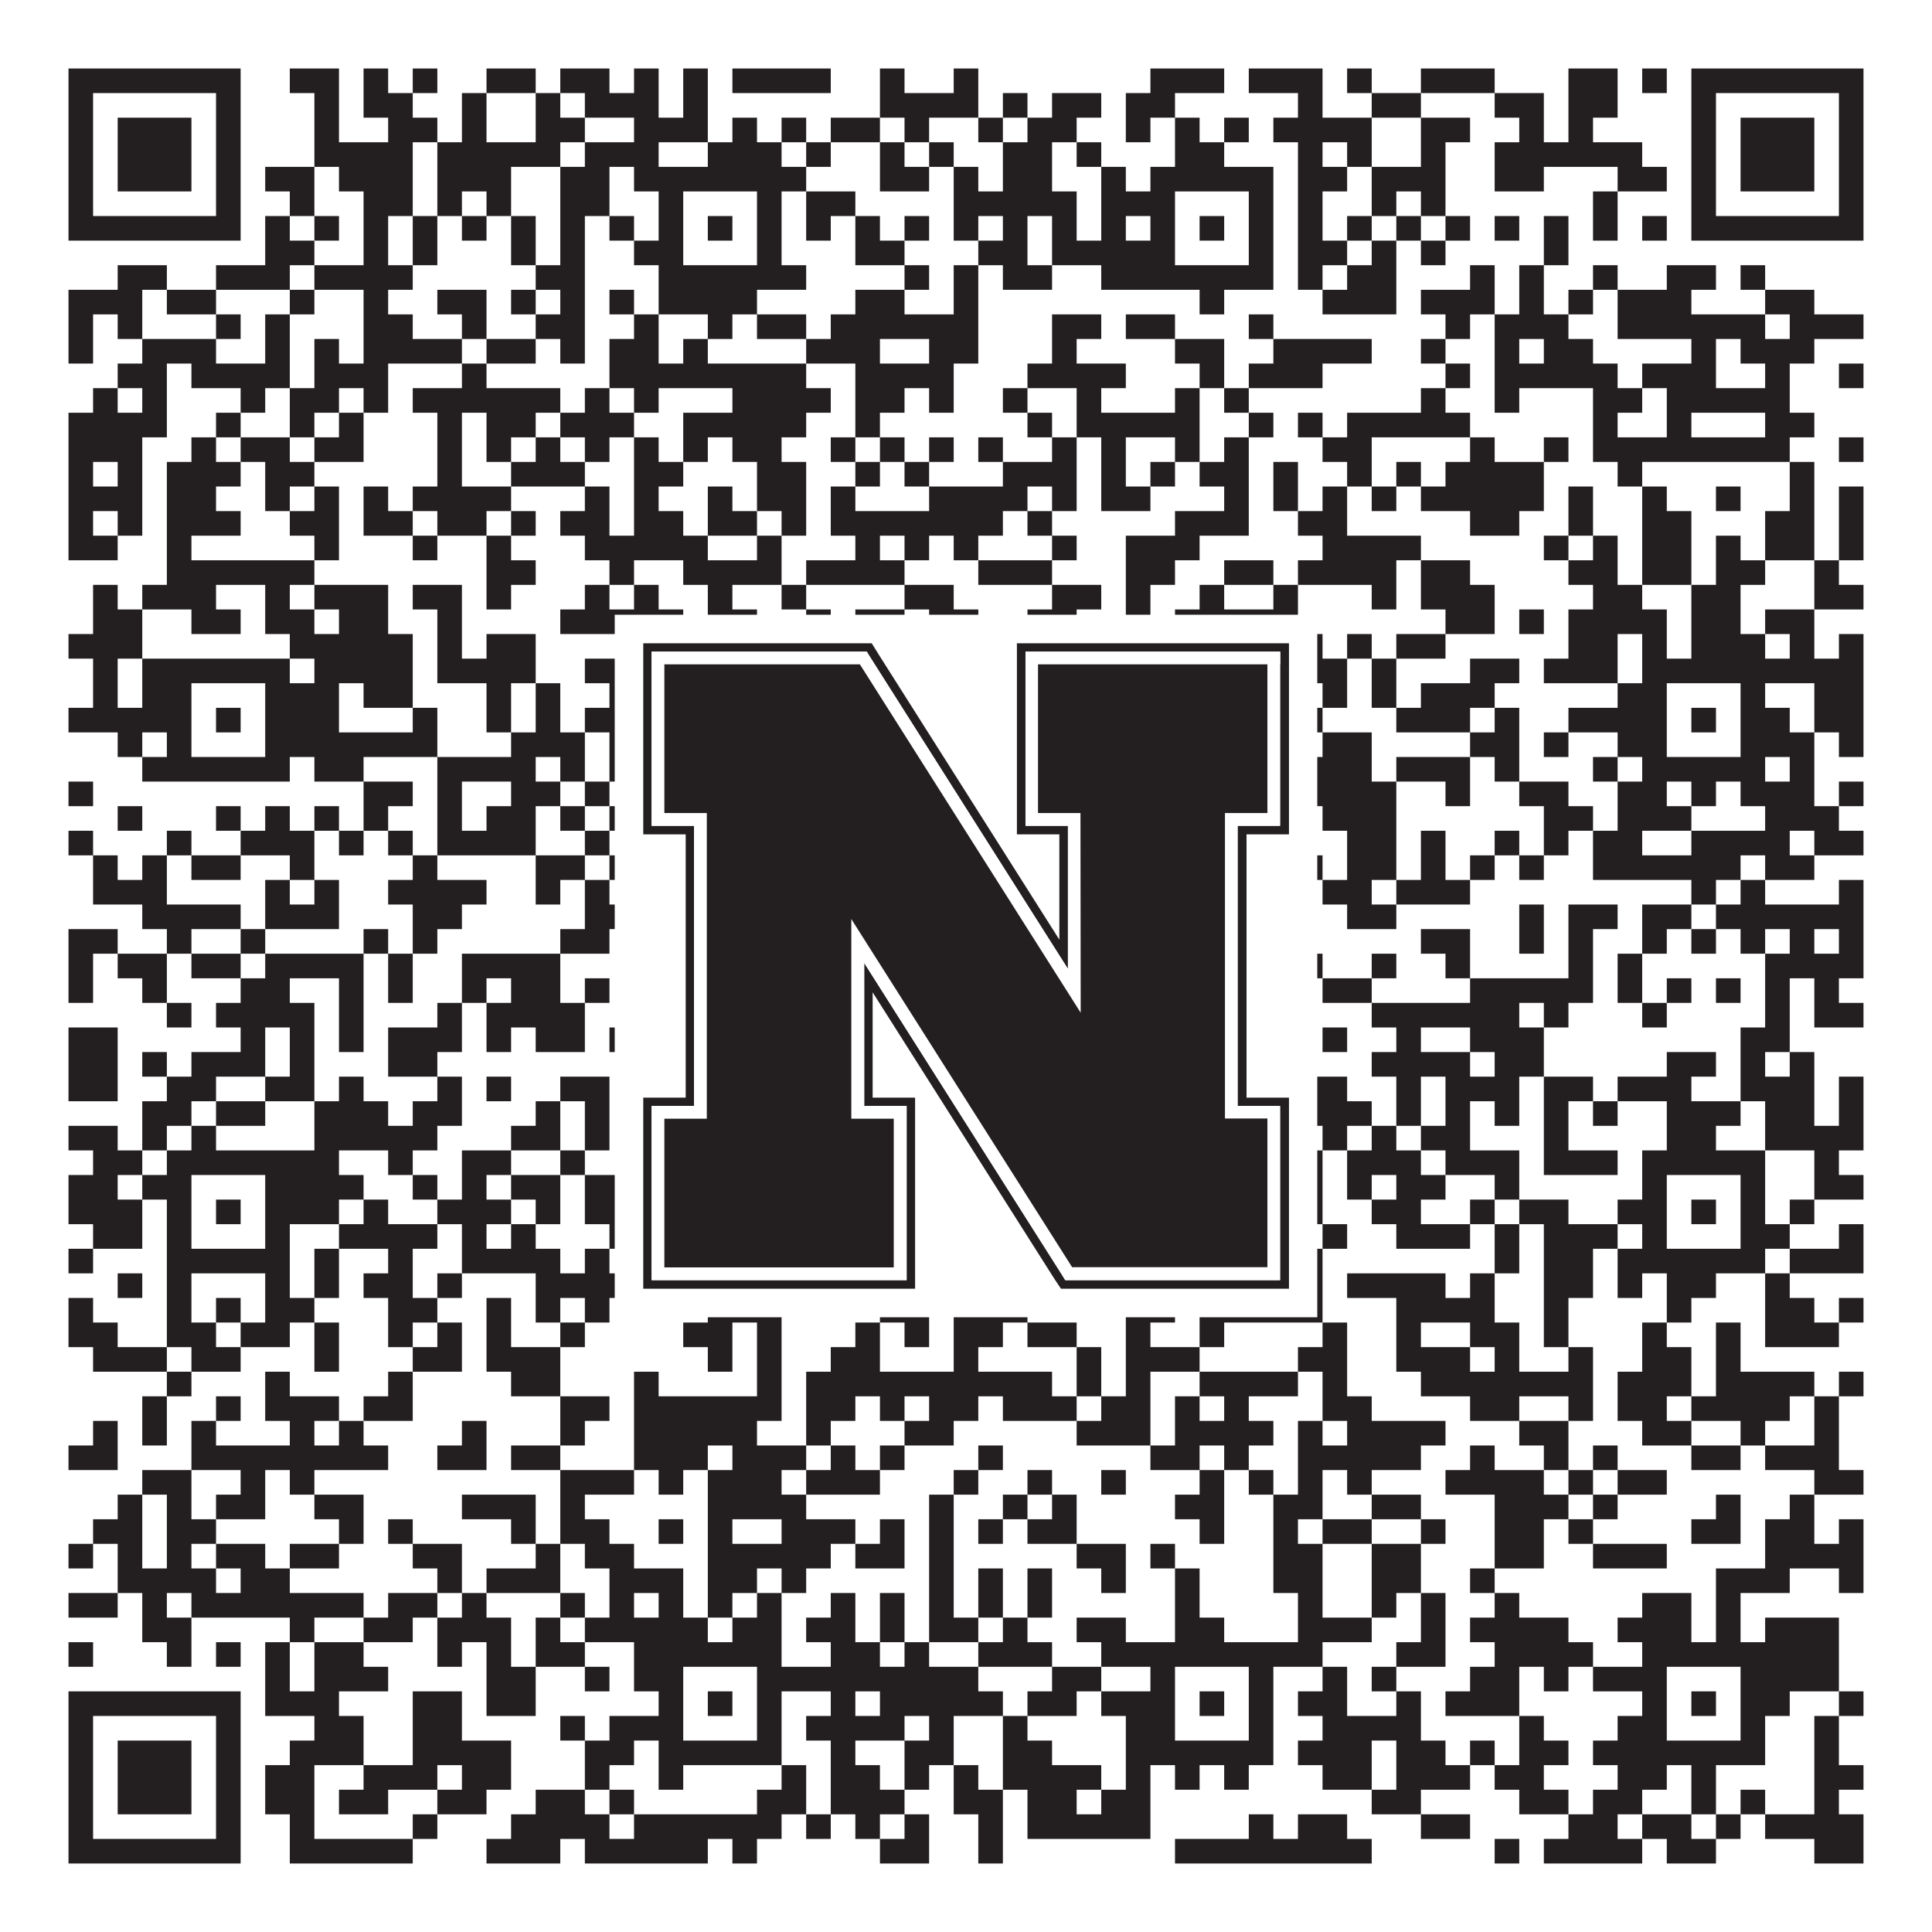 <?xml version="1.0"?>
<svg xmlns="http://www.w3.org/2000/svg" xmlns:xlink="http://www.w3.org/1999/xlink" version="1.1" width="1100px" height="1100px" viewBox="0 0 1100 1100"><rect x="0" y="0" width="1100" height="1100" fill="#ffffff" fill-opacity="1"/><path fill="#231f20" fill-opacity="1" d="M39,39L137,39L137,53L39,53ZM165,39L193,39L193,53L165,53ZM207,39L221,39L221,53L207,53ZM235,39L249,39L249,53L235,53ZM277,39L305,39L305,53L277,53ZM319,39L347,39L347,53L319,53ZM361,39L375,39L375,53L361,53ZM389,39L403,39L403,53L389,53ZM417,39L473,39L473,53L417,53ZM501,39L515,39L515,53L501,53ZM543,39L557,39L557,53L543,53ZM655,39L697,39L697,53L655,53ZM711,39L753,39L753,53L711,53ZM767,39L781,39L781,53L767,53ZM809,39L851,39L851,53L809,53ZM893,39L921,39L921,53L893,53ZM935,39L949,39L949,53L935,53ZM963,39L1061,39L1061,53L963,53ZM39,53L53,53L53,67L39,67ZM123,53L137,53L137,67L123,67ZM179,53L193,53L193,67L179,67ZM207,53L235,53L235,67L207,67ZM263,53L277,53L277,67L263,67ZM305,53L319,53L319,67L305,67ZM333,53L375,53L375,67L333,67ZM389,53L403,53L403,67L389,67ZM501,53L557,53L557,67L501,67ZM571,53L585,53L585,67L571,67ZM599,53L627,53L627,67L599,67ZM641,53L669,53L669,67L641,67ZM739,53L753,53L753,67L739,67ZM781,53L809,53L809,67L781,67ZM851,53L879,53L879,67L851,67ZM893,53L921,53L921,67L893,67ZM963,53L977,53L977,67L963,67ZM1047,53L1061,53L1061,67L1047,67ZM39,67L53,67L53,81L39,81ZM67,67L109,67L109,81L67,81ZM123,67L137,67L137,81L123,81ZM179,67L193,67L193,81L179,81ZM221,67L249,67L249,81L221,81ZM263,67L277,67L277,81L263,81ZM305,67L333,67L333,81L305,81ZM361,67L403,67L403,81L361,81ZM417,67L431,67L431,81L417,81ZM445,67L459,67L459,81L445,81ZM473,67L501,67L501,81L473,81ZM515,67L529,67L529,81L515,81ZM557,67L571,67L571,81L557,81ZM585,67L613,67L613,81L585,81ZM641,67L655,67L655,81L641,81ZM669,67L683,67L683,81L669,81ZM697,67L711,67L711,81L697,81ZM725,67L781,67L781,81L725,81ZM809,67L837,67L837,81L809,81ZM865,67L879,67L879,81L865,81ZM893,67L907,67L907,81L893,81ZM963,67L977,67L977,81L963,81ZM991,67L1033,67L1033,81L991,81ZM1047,67L1061,67L1061,81L1047,81ZM39,81L53,81L53,95L39,95ZM67,81L109,81L109,95L67,95ZM123,81L137,81L137,95L123,95ZM179,81L235,81L235,95L179,95ZM249,81L319,81L319,95L249,95ZM333,81L375,81L375,95L333,95ZM403,81L445,81L445,95L403,95ZM459,81L473,81L473,95L459,95ZM501,81L515,81L515,95L501,95ZM529,81L543,81L543,95L529,95ZM571,81L599,81L599,95L571,95ZM613,81L627,81L627,95L613,95ZM669,81L697,81L697,95L669,95ZM739,81L753,81L753,95L739,95ZM767,81L781,81L781,95L767,95ZM809,81L823,81L823,95L809,95ZM851,81L935,81L935,95L851,95ZM963,81L977,81L977,95L963,95ZM991,81L1033,81L1033,95L991,95ZM1047,81L1061,81L1061,95L1047,95ZM39,95L53,95L53,109L39,109ZM67,95L109,95L109,109L67,109ZM123,95L137,95L137,109L123,109ZM151,95L179,95L179,109L151,109ZM193,95L235,95L235,109L193,109ZM249,95L291,95L291,109L249,109ZM319,95L347,95L347,109L319,109ZM361,95L459,95L459,109L361,109ZM501,95L529,95L529,109L501,109ZM543,95L557,95L557,109L543,109ZM571,95L599,95L599,109L571,109ZM627,95L641,95L641,109L627,109ZM655,95L725,95L725,109L655,109ZM739,95L767,95L767,109L739,109ZM781,95L823,95L823,109L781,109ZM851,95L879,95L879,109L851,109ZM921,95L949,95L949,109L921,109ZM963,95L977,95L977,109L963,109ZM991,95L1033,95L1033,109L991,109ZM1047,95L1061,95L1061,109L1047,109ZM39,109L53,109L53,123L39,123ZM123,109L137,109L137,123L123,123ZM165,109L179,109L179,123L165,123ZM207,109L235,109L235,123L207,123ZM249,109L263,109L263,123L249,123ZM277,109L291,109L291,123L277,123ZM319,109L347,109L347,123L319,123ZM375,109L389,109L389,123L375,123ZM431,109L445,109L445,123L431,123ZM459,109L487,109L487,123L459,123ZM543,109L613,109L613,123L543,123ZM627,109L669,109L669,123L627,123ZM711,109L725,109L725,123L711,123ZM739,109L753,109L753,123L739,123ZM781,109L795,109L795,123L781,123ZM809,109L823,109L823,123L809,123ZM907,109L921,109L921,123L907,123ZM963,109L977,109L977,123L963,123ZM1047,109L1061,109L1061,123L1047,123ZM39,123L137,123L137,137L39,137ZM151,123L165,123L165,137L151,137ZM179,123L193,123L193,137L179,137ZM207,123L221,123L221,137L207,137ZM235,123L249,123L249,137L235,137ZM263,123L277,123L277,137L263,137ZM291,123L305,123L305,137L291,137ZM319,123L333,123L333,137L319,137ZM347,123L361,123L361,137L347,137ZM375,123L389,123L389,137L375,137ZM403,123L417,123L417,137L403,137ZM431,123L445,123L445,137L431,137ZM459,123L473,123L473,137L459,137ZM487,123L501,123L501,137L487,137ZM515,123L529,123L529,137L515,137ZM543,123L557,123L557,137L543,137ZM571,123L585,123L585,137L571,137ZM599,123L613,123L613,137L599,137ZM627,123L641,123L641,137L627,137ZM655,123L669,123L669,137L655,137ZM683,123L697,123L697,137L683,137ZM711,123L725,123L725,137L711,137ZM739,123L753,123L753,137L739,137ZM767,123L781,123L781,137L767,137ZM795,123L809,123L809,137L795,137ZM823,123L837,123L837,137L823,137ZM851,123L865,123L865,137L851,137ZM879,123L893,123L893,137L879,137ZM907,123L921,123L921,137L907,137ZM935,123L949,123L949,137L935,137ZM963,123L1061,123L1061,137L963,137ZM151,137L179,137L179,151L151,151ZM207,137L221,137L221,151L207,151ZM235,137L249,137L249,151L235,151ZM291,137L305,137L305,151L291,151ZM319,137L333,137L333,151L319,151ZM361,137L389,137L389,151L361,151ZM431,137L445,137L445,151L431,151ZM487,137L515,137L515,151L487,151ZM557,137L585,137L585,151L557,151ZM599,137L669,137L669,151L599,151ZM711,137L725,137L725,151L711,151ZM739,137L767,137L767,151L739,151ZM781,137L795,137L795,151L781,151ZM809,137L823,137L823,151L809,151ZM879,137L893,137L893,151L879,151ZM67,151L95,151L95,165L67,165ZM123,151L165,151L165,165L123,165ZM179,151L235,151L235,165L179,165ZM305,151L333,151L333,165L305,165ZM375,151L459,151L459,165L375,165ZM515,151L529,151L529,165L515,165ZM543,151L557,151L557,165L543,165ZM571,151L599,151L599,165L571,165ZM627,151L725,151L725,165L627,165ZM739,151L753,151L753,165L739,165ZM767,151L795,151L795,165L767,165ZM837,151L851,151L851,165L837,165ZM865,151L879,151L879,165L865,165ZM907,151L921,151L921,165L907,165ZM949,151L977,151L977,165L949,165ZM991,151L1005,151L1005,165L991,165ZM39,165L81,165L81,179L39,179ZM95,165L123,165L123,179L95,179ZM165,165L179,165L179,179L165,179ZM207,165L221,165L221,179L207,179ZM249,165L277,165L277,179L249,179ZM291,165L305,165L305,179L291,179ZM319,165L333,165L333,179L319,179ZM347,165L361,165L361,179L347,179ZM375,165L431,165L431,179L375,179ZM487,165L515,165L515,179L487,179ZM543,165L557,165L557,179L543,179ZM683,165L697,165L697,179L683,179ZM753,165L795,165L795,179L753,179ZM809,165L851,165L851,179L809,179ZM865,165L879,165L879,179L865,179ZM893,165L907,165L907,179L893,179ZM921,165L963,165L963,179L921,179ZM1005,165L1033,165L1033,179L1005,179ZM39,179L53,179L53,193L39,193ZM67,179L81,179L81,193L67,193ZM123,179L137,179L137,193L123,193ZM151,179L165,179L165,193L151,193ZM207,179L235,179L235,193L207,193ZM263,179L277,179L277,193L263,193ZM305,179L333,179L333,193L305,193ZM361,179L375,179L375,193L361,193ZM403,179L417,179L417,193L403,193ZM431,179L459,179L459,193L431,193ZM473,179L557,179L557,193L473,193ZM599,179L627,179L627,193L599,193ZM641,179L669,179L669,193L641,193ZM711,179L725,179L725,193L711,193ZM823,179L837,179L837,193L823,193ZM851,179L893,179L893,193L851,193ZM921,179L1005,179L1005,193L921,193ZM1019,179L1061,179L1061,193L1019,193ZM39,193L53,193L53,207L39,207ZM81,193L123,193L123,207L81,207ZM151,193L165,193L165,207L151,207ZM179,193L193,193L193,207L179,207ZM207,193L263,193L263,207L207,207ZM277,193L305,193L305,207L277,207ZM319,193L333,193L333,207L319,207ZM347,193L375,193L375,207L347,207ZM389,193L403,193L403,207L389,207ZM459,193L501,193L501,207L459,207ZM529,193L557,193L557,207L529,207ZM599,193L613,193L613,207L599,207ZM669,193L697,193L697,207L669,207ZM725,193L781,193L781,207L725,207ZM809,193L823,193L823,207L809,207ZM851,193L865,193L865,207L851,207ZM879,193L907,193L907,207L879,207ZM963,193L977,193L977,207L963,207ZM991,193L1033,193L1033,207L991,207ZM67,207L95,207L95,221L67,221ZM109,207L165,207L165,221L109,221ZM179,207L221,207L221,221L179,221ZM263,207L277,207L277,221L263,221ZM347,207L459,207L459,221L347,221ZM487,207L543,207L543,221L487,221ZM585,207L641,207L641,221L585,221ZM683,207L697,207L697,221L683,221ZM711,207L753,207L753,221L711,221ZM823,207L837,207L837,221L823,221ZM851,207L921,207L921,221L851,221ZM935,207L977,207L977,221L935,221ZM1005,207L1019,207L1019,221L1005,221ZM1047,207L1061,207L1061,221L1047,221ZM53,221L67,221L67,235L53,235ZM81,221L95,221L95,235L81,235ZM137,221L151,221L151,235L137,235ZM165,221L193,221L193,235L165,235ZM207,221L221,221L221,235L207,235ZM235,221L319,221L319,235L235,235ZM333,221L347,221L347,235L333,235ZM361,221L375,221L375,235L361,235ZM417,221L473,221L473,235L417,235ZM487,221L515,221L515,235L487,235ZM529,221L543,221L543,235L529,235ZM571,221L585,221L585,235L571,235ZM613,221L627,221L627,235L613,235ZM669,221L683,221L683,235L669,235ZM697,221L711,221L711,235L697,235ZM809,221L823,221L823,235L809,235ZM851,221L865,221L865,235L851,235ZM907,221L935,221L935,235L907,235ZM949,221L1019,221L1019,235L949,235ZM39,235L95,235L95,249L39,249ZM123,235L137,235L137,249L123,249ZM165,235L179,235L179,249L165,249ZM193,235L207,235L207,249L193,249ZM249,235L263,235L263,249L249,249ZM277,235L305,235L305,249L277,249ZM319,235L361,235L361,249L319,249ZM389,235L459,235L459,249L389,249ZM487,235L501,235L501,249L487,249ZM585,235L599,235L599,249L585,249ZM613,235L683,235L683,249L613,249ZM711,235L725,235L725,249L711,249ZM739,235L753,235L753,249L739,249ZM767,235L837,235L837,249L767,249ZM907,235L921,235L921,249L907,249ZM949,235L963,235L963,249L949,249ZM1005,235L1033,235L1033,249L1005,249ZM39,249L81,249L81,263L39,263ZM109,249L123,249L123,263L109,263ZM137,249L165,249L165,263L137,263ZM179,249L207,249L207,263L179,263ZM249,249L263,249L263,263L249,263ZM277,249L291,249L291,263L277,263ZM305,249L319,249L319,263L305,263ZM333,249L347,249L347,263L333,263ZM361,249L375,249L375,263L361,263ZM389,249L403,249L403,263L389,263ZM417,249L445,249L445,263L417,263ZM473,249L487,249L487,263L473,263ZM501,249L515,249L515,263L501,263ZM529,249L543,249L543,263L529,263ZM557,249L571,249L571,263L557,263ZM599,249L613,249L613,263L599,263ZM627,249L641,249L641,263L627,263ZM669,249L683,249L683,263L669,263ZM697,249L711,249L711,263L697,263ZM753,249L781,249L781,263L753,263ZM837,249L851,249L851,263L837,263ZM879,249L893,249L893,263L879,263ZM907,249L1019,249L1019,263L907,263ZM1047,249L1061,249L1061,263L1047,263ZM39,263L53,263L53,277L39,277ZM67,263L81,263L81,277L67,277ZM95,263L137,263L137,277L95,277ZM151,263L179,263L179,277L151,277ZM249,263L263,263L263,277L249,277ZM291,263L333,263L333,277L291,277ZM361,263L389,263L389,277L361,277ZM431,263L459,263L459,277L431,277ZM487,263L501,263L501,277L487,277ZM515,263L529,263L529,277L515,277ZM571,263L613,263L613,277L571,277ZM627,263L641,263L641,277L627,277ZM655,263L669,263L669,277L655,277ZM683,263L711,263L711,277L683,277ZM725,263L739,263L739,277L725,277ZM767,263L781,263L781,277L767,277ZM795,263L809,263L809,277L795,277ZM823,263L879,263L879,277L823,277ZM921,263L935,263L935,277L921,277ZM1019,263L1033,263L1033,277L1019,277ZM39,277L81,277L81,291L39,291ZM95,277L123,277L123,291L95,291ZM151,277L165,277L165,291L151,291ZM179,277L193,277L193,291L179,291ZM207,277L221,277L221,291L207,291ZM235,277L291,277L291,291L235,291ZM333,277L347,277L347,291L333,291ZM361,277L375,277L375,291L361,291ZM403,277L417,277L417,291L403,291ZM431,277L459,277L459,291L431,291ZM473,277L487,277L487,291L473,291ZM529,277L585,277L585,291L529,291ZM599,277L613,277L613,291L599,291ZM627,277L655,277L655,291L627,291ZM697,277L711,277L711,291L697,291ZM725,277L739,277L739,291L725,291ZM753,277L767,277L767,291L753,291ZM781,277L795,277L795,291L781,291ZM809,277L879,277L879,291L809,291ZM893,277L907,277L907,291L893,291ZM935,277L949,277L949,291L935,291ZM977,277L991,277L991,291L977,291ZM1019,277L1033,277L1033,291L1019,291ZM1047,277L1061,277L1061,291L1047,291ZM39,291L53,291L53,305L39,305ZM67,291L81,291L81,305L67,305ZM95,291L137,291L137,305L95,305ZM165,291L193,291L193,305L165,305ZM207,291L235,291L235,305L207,305ZM249,291L277,291L277,305L249,305ZM291,291L305,291L305,305L291,305ZM319,291L347,291L347,305L319,305ZM361,291L389,291L389,305L361,305ZM403,291L431,291L431,305L403,305ZM445,291L459,291L459,305L445,305ZM473,291L571,291L571,305L473,305ZM585,291L599,291L599,305L585,305ZM669,291L711,291L711,305L669,305ZM739,291L767,291L767,305L739,305ZM837,291L865,291L865,305L837,305ZM893,291L907,291L907,305L893,305ZM935,291L963,291L963,305L935,305ZM1005,291L1033,291L1033,305L1005,305ZM1047,291L1061,291L1061,305L1047,305ZM39,305L67,305L67,319L39,319ZM95,305L109,305L109,319L95,319ZM179,305L193,305L193,319L179,319ZM235,305L249,305L249,319L235,319ZM277,305L291,305L291,319L277,319ZM333,305L403,305L403,319L333,319ZM431,305L445,305L445,319L431,319ZM487,305L501,305L501,319L487,319ZM515,305L529,305L529,319L515,319ZM543,305L557,305L557,319L543,319ZM599,305L613,305L613,319L599,319ZM641,305L683,305L683,319L641,319ZM753,305L809,305L809,319L753,319ZM879,305L893,305L893,319L879,319ZM907,305L921,305L921,319L907,319ZM935,305L963,305L963,319L935,319ZM977,305L991,305L991,319L977,319ZM1005,305L1033,305L1033,319L1005,319ZM1047,305L1061,305L1061,319L1047,319ZM95,319L179,319L179,333L95,333ZM277,319L305,319L305,333L277,333ZM347,319L361,319L361,333L347,333ZM389,319L445,319L445,333L389,333ZM459,319L515,319L515,333L459,333ZM557,319L599,319L599,333L557,333ZM641,319L669,319L669,333L641,333ZM697,319L725,319L725,333L697,333ZM739,319L795,319L795,333L739,333ZM809,319L837,319L837,333L809,333ZM893,319L921,319L921,333L893,333ZM935,319L963,319L963,333L935,333ZM977,319L1005,319L1005,333L977,333ZM1033,319L1047,319L1047,333L1033,333ZM53,333L67,333L67,347L53,347ZM81,333L123,333L123,347L81,347ZM151,333L165,333L165,347L151,347ZM179,333L221,333L221,347L179,347ZM235,333L263,333L263,347L235,347ZM277,333L291,333L291,347L277,347ZM333,333L347,333L347,347L333,347ZM361,333L375,333L375,347L361,347ZM403,333L417,333L417,347L403,347ZM445,333L459,333L459,347L445,347ZM515,333L543,333L543,347L515,347ZM599,333L627,333L627,347L599,347ZM641,333L655,333L655,347L641,347ZM683,333L697,333L697,347L683,347ZM725,333L739,333L739,347L725,347ZM781,333L795,333L795,347L781,347ZM809,333L851,333L851,347L809,347ZM907,333L935,333L935,347L907,347ZM963,333L991,333L991,347L963,347ZM1033,333L1061,333L1061,347L1033,347ZM53,347L81,347L81,361L53,361ZM109,347L137,347L137,361L109,361ZM151,347L179,347L179,361L151,361ZM193,347L221,347L221,361L193,361ZM249,347L263,347L263,361L249,361ZM319,347L389,347L389,361L319,361ZM403,347L431,347L431,361L403,361ZM459,347L473,347L473,361L459,361ZM487,347L515,347L515,361L487,361ZM529,347L557,347L557,361L529,361ZM585,347L613,347L613,361L585,361ZM641,347L655,347L655,361L641,361ZM669,347L739,347L739,361L669,361ZM823,347L851,347L851,361L823,361ZM865,347L879,347L879,361L865,361ZM893,347L949,347L949,361L893,361ZM963,347L991,347L991,361L963,361ZM1005,347L1033,347L1033,361L1005,361ZM39,361L81,361L81,375L39,375ZM165,361L235,361L235,375L165,375ZM249,361L263,361L263,375L249,375ZM277,361L305,361L305,375L277,375ZM417,361L445,361L445,375L417,375ZM473,361L487,361L487,375L473,375ZM515,361L529,361L529,375L515,375ZM557,361L571,361L571,375L557,375ZM599,361L641,361L641,375L599,375ZM655,361L669,361L669,375L655,375ZM683,361L697,361L697,375L683,375ZM711,361L753,361L753,375L711,375ZM767,361L781,361L781,375L767,375ZM795,361L823,361L823,375L795,375ZM893,361L921,361L921,375L893,375ZM935,361L949,361L949,375L935,375ZM963,361L1005,361L1005,375L963,375ZM1019,361L1033,361L1033,375L1019,375ZM1047,361L1061,361L1061,375L1047,375ZM53,375L67,375L67,389L53,389ZM81,375L165,375L165,389L81,389ZM179,375L235,375L235,389L179,389ZM249,375L305,375L305,389L249,389ZM333,375L445,375L445,389L333,389ZM473,375L487,375L487,389L473,389ZM501,375L515,375L515,389L501,389ZM529,375L571,375L571,389L529,389ZM599,375L627,375L627,389L599,389ZM655,375L767,375L767,389L655,389ZM781,375L795,375L795,389L781,389ZM837,375L865,375L865,389L837,389ZM879,375L921,375L921,389L879,389ZM935,375L1061,375L1061,389L935,389ZM53,389L67,389L67,403L53,403ZM81,389L109,389L109,403L81,403ZM151,389L193,389L193,403L151,403ZM207,389L235,389L235,403L207,403ZM277,389L291,389L291,403L277,403ZM305,389L319,389L319,403L305,403ZM347,389L361,389L361,403L347,403ZM375,389L389,389L389,403L375,403ZM431,389L473,389L473,403L431,403ZM487,389L501,389L501,403L487,403ZM557,389L585,389L585,403L557,403ZM599,389L641,389L641,403L599,403ZM655,389L669,389L669,403L655,403ZM711,389L725,389L725,403L711,403ZM753,389L767,389L767,403L753,403ZM781,389L795,389L795,403L781,403ZM809,389L851,389L851,403L809,403ZM921,389L949,389L949,403L921,403ZM991,389L1005,389L1005,403L991,403ZM1033,389L1061,389L1061,403L1033,403ZM39,403L109,403L109,417L39,417ZM123,403L137,403L137,417L123,417ZM151,403L193,403L193,417L151,417ZM235,403L249,403L249,417L235,417ZM277,403L291,403L291,417L277,417ZM305,403L319,403L319,417L305,417ZM333,403L361,403L361,417L333,417ZM375,403L389,403L389,417L375,417ZM403,403L417,403L417,417L403,417ZM431,403L445,403L445,417L431,417ZM473,403L487,403L487,417L473,417ZM501,403L515,403L515,417L501,417ZM543,403L557,403L557,417L543,417ZM571,403L585,403L585,417L571,417ZM613,403L641,403L641,417L613,417ZM655,403L669,403L669,417L655,417ZM683,403L697,403L697,417L683,417ZM711,403L753,403L753,417L711,417ZM795,403L837,403L837,417L795,417ZM851,403L865,403L865,417L851,417ZM893,403L949,403L949,417L893,417ZM963,403L977,403L977,417L963,417ZM991,403L1019,403L1019,417L991,417ZM1033,403L1061,403L1061,417L1033,417ZM67,417L81,417L81,431L67,431ZM95,417L109,417L109,431L95,431ZM151,417L249,417L249,431L151,431ZM291,417L333,417L333,431L291,431ZM347,417L389,417L389,431L347,431ZM431,417L445,417L445,431L431,431ZM487,417L515,417L515,431L487,431ZM529,417L543,417L543,431L529,431ZM557,417L669,417L669,431L557,431ZM711,417L725,417L725,431L711,431ZM753,417L781,417L781,431L753,431ZM837,417L865,417L865,431L837,431ZM879,417L893,417L893,431L879,431ZM921,417L949,417L949,431L921,431ZM991,417L1033,417L1033,431L991,431ZM1047,417L1061,417L1061,431L1047,431ZM81,431L165,431L165,445L81,445ZM179,431L207,431L207,445L179,445ZM249,431L305,431L305,445L249,445ZM319,431L333,431L333,445L319,445ZM347,431L361,431L361,445L347,445ZM375,431L445,431L445,445L375,445ZM487,431L515,431L515,445L487,445ZM529,431L543,431L543,445L529,445ZM571,431L585,431L585,445L571,445ZM599,431L627,431L627,445L599,445ZM655,431L781,431L781,445L655,445ZM795,431L837,431L837,445L795,445ZM851,431L865,431L865,445L851,445ZM907,431L921,431L921,445L907,445ZM935,431L1005,431L1005,445L935,445ZM1019,431L1033,431L1033,445L1019,445ZM39,445L53,445L53,459L39,459ZM207,445L235,445L235,459L207,459ZM249,445L263,445L263,459L249,459ZM291,445L319,445L319,459L291,459ZM333,445L347,445L347,459L333,459ZM375,445L431,445L431,459L375,459ZM459,445L473,445L473,459L459,459ZM515,445L543,445L543,459L515,459ZM585,445L613,445L613,459L585,459ZM641,445L655,445L655,459L641,459ZM683,445L711,445L711,459L683,459ZM725,445L795,445L795,459L725,459ZM823,445L837,445L837,459L823,459ZM865,445L893,445L893,459L865,459ZM921,445L949,445L949,459L921,459ZM963,445L977,445L977,459L963,459ZM991,445L1033,445L1033,459L991,459ZM1047,445L1061,445L1061,459L1047,459ZM67,459L81,459L81,473L67,473ZM123,459L137,459L137,473L123,473ZM151,459L165,459L165,473L151,473ZM179,459L193,459L193,473L179,473ZM207,459L221,459L221,473L207,473ZM249,459L263,459L263,473L249,473ZM277,459L305,459L305,473L277,473ZM319,459L333,459L333,473L319,473ZM347,459L361,459L361,473L347,473ZM389,459L417,459L417,473L389,473ZM431,459L459,459L459,473L431,473ZM543,459L739,459L739,473L543,473ZM753,459L795,459L795,473L753,473ZM879,459L907,459L907,473L879,473ZM921,459L963,459L963,473L921,473ZM1005,459L1047,459L1047,473L1005,473ZM39,473L53,473L53,487L39,487ZM95,473L109,473L109,487L95,487ZM137,473L179,473L179,487L137,487ZM193,473L207,473L207,487L193,487ZM221,473L235,473L235,487L221,487ZM249,473L305,473L305,487L249,487ZM333,473L347,473L347,487L333,487ZM375,473L403,473L403,487L375,487ZM417,473L431,473L431,487L417,487ZM459,473L529,473L529,487L459,487ZM557,473L571,473L571,487L557,487ZM585,473L599,473L599,487L585,487ZM613,473L641,473L641,487L613,487ZM669,473L683,473L683,487L669,487ZM767,473L795,473L795,487L767,487ZM809,473L823,473L823,487L809,487ZM851,473L865,473L865,487L851,487ZM879,473L893,473L893,487L879,487ZM907,473L935,473L935,487L907,487ZM963,473L1019,473L1019,487L963,487ZM1033,473L1061,473L1061,487L1033,487ZM53,487L67,487L67,501L53,501ZM81,487L95,487L95,501L81,501ZM109,487L137,487L137,501L109,501ZM165,487L179,487L179,501L165,501ZM235,487L249,487L249,501L235,501ZM305,487L333,487L333,501L305,501ZM347,487L361,487L361,501L347,501ZM417,487L431,487L431,501L417,501ZM487,487L501,487L501,501L487,501ZM515,487L641,487L641,501L515,501ZM655,487L669,487L669,501L655,501ZM683,487L697,487L697,501L683,501ZM725,487L753,487L753,501L725,501ZM767,487L795,487L795,501L767,501ZM809,487L823,487L823,501L809,501ZM837,487L851,487L851,501L837,501ZM865,487L879,487L879,501L865,501ZM907,487L991,487L991,501L907,501ZM1005,487L1033,487L1033,501L1005,501ZM53,501L95,501L95,515L53,515ZM151,501L165,501L165,515L151,515ZM179,501L193,501L193,515L179,515ZM221,501L277,501L277,515L221,515ZM305,501L319,501L319,515L305,515ZM333,501L347,501L347,515L333,515ZM417,501L431,501L431,515L417,515ZM445,501L459,501L459,515L445,515ZM473,501L487,501L487,515L473,515ZM501,501L543,501L543,515L501,515ZM669,501L683,501L683,515L669,515ZM697,501L725,501L725,515L697,515ZM753,501L781,501L781,515L753,515ZM795,501L837,501L837,515L795,515ZM963,501L977,501L977,515L963,515ZM991,501L1005,501L1005,515L991,515ZM1047,501L1061,501L1061,515L1047,515ZM81,515L137,515L137,529L81,529ZM151,515L193,515L193,529L151,529ZM235,515L263,515L263,529L235,529ZM333,515L375,515L375,529L333,529ZM417,515L459,515L459,529L417,529ZM473,515L487,515L487,529L473,529ZM501,515L515,515L515,529L501,529ZM543,515L585,515L585,529L543,529ZM599,515L669,515L669,529L599,529ZM683,515L697,515L697,529L683,529ZM767,515L795,515L795,529L767,529ZM865,515L879,515L879,529L865,529ZM893,515L921,515L921,529L893,529ZM935,515L963,515L963,529L935,529ZM977,515L1061,515L1061,529L977,529ZM39,529L67,529L67,543L39,543ZM95,529L109,529L109,543L95,543ZM137,529L151,529L151,543L137,543ZM207,529L221,529L221,543L207,543ZM235,529L249,529L249,543L235,543ZM319,529L347,529L347,543L319,543ZM403,529L417,529L417,543L403,543ZM431,529L473,529L473,543L431,543ZM529,529L543,529L543,543L529,543ZM557,529L571,529L571,543L557,543ZM627,529L655,529L655,543L627,543ZM697,529L711,529L711,543L697,543ZM725,529L739,529L739,543L725,543ZM809,529L837,529L837,543L809,543ZM865,529L879,529L879,543L865,543ZM893,529L907,529L907,543L893,543ZM935,529L949,529L949,543L935,543ZM963,529L977,529L977,543L963,543ZM991,529L1005,529L1005,543L991,543ZM1019,529L1033,529L1033,543L1019,543ZM1047,529L1061,529L1061,543L1047,543ZM39,543L53,543L53,557L39,557ZM67,543L95,543L95,557L67,557ZM109,543L137,543L137,557L109,557ZM151,543L207,543L207,557L151,557ZM221,543L235,543L235,557L221,557ZM263,543L319,543L319,557L263,557ZM361,543L389,543L389,557L361,557ZM403,543L417,543L417,557L403,557ZM431,543L501,543L501,557L431,557ZM529,543L543,543L543,557L529,557ZM627,543L641,543L641,557L627,557ZM683,543L697,543L697,557L683,557ZM711,543L753,543L753,557L711,557ZM781,543L795,543L795,557L781,557ZM823,543L837,543L837,557L823,557ZM893,543L907,543L907,557L893,557ZM921,543L935,543L935,557L921,557ZM1005,543L1061,543L1061,557L1005,557ZM39,557L53,557L53,571L39,571ZM81,557L95,557L95,571L81,571ZM137,557L165,557L165,571L137,571ZM193,557L207,557L207,571L193,571ZM221,557L235,557L235,571L221,571ZM263,557L277,557L277,571L263,571ZM291,557L319,557L319,571L291,571ZM333,557L347,557L347,571L333,571ZM375,557L389,557L389,571L375,571ZM445,557L459,557L459,571L445,571ZM515,557L529,557L529,571L515,571ZM543,557L557,557L557,571L543,571ZM585,557L669,557L669,571L585,571ZM683,557L711,557L711,571L683,571ZM753,557L781,557L781,571L753,571ZM837,557L907,557L907,571L837,571ZM921,557L935,557L935,571L921,571ZM949,557L963,557L963,571L949,571ZM977,557L991,557L991,571L977,571ZM1005,557L1019,557L1019,571L1005,571ZM1033,557L1047,557L1047,571L1033,571ZM95,571L109,571L109,585L95,585ZM123,571L179,571L179,585L123,585ZM193,571L207,571L207,585L193,585ZM249,571L263,571L263,585L249,585ZM277,571L333,571L333,585L277,585ZM361,571L375,571L375,585L361,585ZM417,571L431,571L431,585L417,585ZM459,571L487,571L487,585L459,585ZM501,571L515,571L515,585L501,585ZM529,571L543,571L543,585L529,585ZM571,571L739,571L739,585L571,585ZM781,571L865,571L865,585L781,585ZM879,571L893,571L893,585L879,585ZM935,571L949,571L949,585L935,585ZM1005,571L1019,571L1019,585L1005,585ZM1033,571L1061,571L1061,585L1033,585ZM39,585L67,585L67,599L39,599ZM137,585L151,585L151,599L137,599ZM165,585L179,585L179,599L165,599ZM193,585L207,585L207,599L193,599ZM221,585L263,585L263,599L221,599ZM277,585L291,585L291,599L277,599ZM305,585L333,585L333,599L305,599ZM347,585L403,585L403,599L347,599ZM431,585L445,585L445,599L431,599ZM487,585L515,585L515,599L487,599ZM529,585L571,585L571,599L529,599ZM599,585L627,585L627,599L599,599ZM641,585L669,585L669,599L641,599ZM697,585L725,585L725,599L697,599ZM753,585L767,585L767,599L753,599ZM795,585L809,585L809,599L795,599ZM837,585L879,585L879,599L837,599ZM991,585L1019,585L1019,599L991,599ZM39,599L67,599L67,613L39,613ZM81,599L95,599L95,613L81,613ZM109,599L151,599L151,613L109,613ZM165,599L179,599L179,613L165,613ZM221,599L249,599L249,613L221,613ZM361,599L403,599L403,613L361,613ZM431,599L445,599L445,613L431,613ZM473,599L501,599L501,613L473,613ZM515,599L557,599L557,613L515,613ZM627,599L655,599L655,613L627,613ZM697,599L711,599L711,613L697,613ZM781,599L837,599L837,613L781,613ZM851,599L879,599L879,613L851,613ZM949,599L977,599L977,613L949,613ZM991,599L1005,599L1005,613L991,613ZM1019,599L1033,599L1033,613L1019,613ZM39,613L67,613L67,627L39,627ZM95,613L123,613L123,627L95,627ZM151,613L179,613L179,627L151,627ZM193,613L207,613L207,627L193,627ZM249,613L263,613L263,627L249,627ZM277,613L291,613L291,627L277,627ZM319,613L347,613L347,627L319,627ZM389,613L445,613L445,627L389,627ZM501,613L515,613L515,627L501,627ZM529,613L571,613L571,627L529,627ZM585,613L613,613L613,627L585,627ZM627,613L641,613L641,627L627,627ZM725,613L767,613L767,627L725,627ZM795,613L809,613L809,627L795,627ZM823,613L865,613L865,627L823,627ZM879,613L907,613L907,627L879,627ZM921,613L963,613L963,627L921,627ZM991,613L1033,613L1033,627L991,627ZM1047,613L1061,613L1061,627L1047,627ZM81,627L109,627L109,641L81,641ZM123,627L151,627L151,641L123,641ZM179,627L221,627L221,641L179,641ZM235,627L263,627L263,641L235,641ZM305,627L319,627L319,641L305,641ZM333,627L347,627L347,641L333,641ZM389,627L417,627L417,641L389,641ZM431,627L445,627L445,641L431,641ZM459,627L515,627L515,641L459,641ZM529,627L543,627L543,641L529,641ZM557,627L571,627L571,641L557,641ZM599,627L613,627L613,641L599,641ZM627,627L641,627L641,641L627,641ZM669,627L683,627L683,641L669,641ZM697,627L711,627L711,641L697,641ZM725,627L781,627L781,641L725,641ZM795,627L809,627L809,641L795,641ZM823,627L837,627L837,641L823,641ZM851,627L865,627L865,641L851,641ZM879,627L893,627L893,641L879,641ZM907,627L921,627L921,641L907,641ZM949,627L991,627L991,641L949,641ZM1005,627L1033,627L1033,641L1005,641ZM1047,627L1061,627L1061,641L1047,641ZM39,641L67,641L67,655L39,655ZM81,641L95,641L95,655L81,655ZM109,641L123,641L123,655L109,655ZM179,641L249,641L249,655L179,655ZM291,641L319,641L319,655L291,655ZM333,641L347,641L347,655L333,655ZM375,641L389,641L389,655L375,655ZM417,641L445,641L445,655L417,655ZM459,641L473,641L473,655L459,655ZM487,641L501,641L501,655L487,655ZM515,641L529,641L529,655L515,655ZM543,641L557,641L557,655L543,655ZM571,641L599,641L599,655L571,655ZM613,641L627,641L627,655L613,655ZM641,641L711,641L711,655L641,655ZM753,641L767,641L767,655L753,655ZM781,641L795,641L795,655L781,655ZM809,641L837,641L837,655L809,655ZM879,641L893,641L893,655L879,655ZM949,641L977,641L977,655L949,655ZM1005,641L1061,641L1061,655L1005,655ZM53,655L81,655L81,669L53,669ZM95,655L193,655L193,669L95,669ZM221,655L235,655L235,669L221,669ZM263,655L291,655L291,669L263,669ZM319,655L333,655L333,669L319,669ZM375,655L473,655L473,669L375,669ZM487,655L529,655L529,669L487,669ZM543,655L557,655L557,669L543,669ZM599,655L641,655L641,669L599,669ZM655,655L753,655L753,669L655,669ZM767,655L809,655L809,669L767,669ZM823,655L865,655L865,669L823,669ZM879,655L921,655L921,669L879,669ZM935,655L1005,655L1005,669L935,669ZM1033,655L1047,655L1047,669L1033,669ZM39,669L67,669L67,683L39,683ZM81,669L109,669L109,683L81,683ZM151,669L207,669L207,683L151,683ZM235,669L249,669L249,683L235,683ZM263,669L277,669L277,683L263,683ZM291,669L319,669L319,683L291,683ZM333,669L389,669L389,683L333,683ZM431,669L445,669L445,683L431,683ZM459,669L473,669L473,683L459,683ZM529,669L557,669L557,683L529,683ZM571,669L627,669L627,683L571,683ZM655,669L669,669L669,683L655,683ZM711,669L753,669L753,683L711,683ZM767,669L781,669L781,683L767,683ZM795,669L823,669L823,683L795,683ZM851,669L865,669L865,683L851,683ZM935,669L949,669L949,683L935,683ZM991,669L1005,669L1005,683L991,683ZM1033,669L1061,669L1061,683L1033,683ZM39,683L81,683L81,697L39,697ZM95,683L109,683L109,697L95,697ZM123,683L137,683L137,697L123,697ZM151,683L193,683L193,697L151,697ZM207,683L221,683L221,697L207,697ZM249,683L291,683L291,697L249,697ZM305,683L319,683L319,697L305,697ZM333,683L361,683L361,697L333,697ZM375,683L389,683L389,697L375,697ZM403,683L417,683L417,697L403,697ZM431,683L445,683L445,697L431,697ZM473,683L487,683L487,697L473,697ZM571,683L613,683L613,697L571,697ZM627,683L669,683L669,697L627,697ZM683,683L697,683L697,697L683,697ZM711,683L725,683L725,697L711,697ZM739,683L753,683L753,697L739,697ZM781,683L809,683L809,697L781,697ZM837,683L851,683L851,697L837,697ZM865,683L893,683L893,697L865,697ZM921,683L949,683L949,697L921,697ZM963,683L977,683L977,697L963,697ZM991,683L1005,683L1005,697L991,697ZM1019,683L1033,683L1033,697L1019,697ZM53,697L81,697L81,711L53,711ZM95,697L109,697L109,711L95,711ZM151,697L165,697L165,711L151,711ZM193,697L249,697L249,711L193,711ZM263,697L277,697L277,711L263,711ZM291,697L305,697L305,711L291,711ZM347,697L389,697L389,711L347,711ZM431,697L459,697L459,711L431,711ZM487,697L501,697L501,711L487,711ZM529,697L557,697L557,711L529,711ZM585,697L627,697L627,711L585,711ZM641,697L669,697L669,711L641,711ZM711,697L739,697L739,711L711,711ZM753,697L767,697L767,711L753,711ZM795,697L837,697L837,711L795,711ZM851,697L865,697L865,711L851,711ZM879,697L921,697L921,711L879,711ZM935,697L949,697L949,711L935,711ZM991,697L1019,697L1019,711L991,711ZM1047,697L1061,697L1061,711L1047,711ZM39,711L53,711L53,725L39,725ZM95,711L165,711L165,725L95,725ZM179,711L193,711L193,725L179,725ZM221,711L235,711L235,725L221,725ZM263,711L319,711L319,725L263,725ZM333,711L347,711L347,725L333,725ZM361,711L445,711L445,725L361,725ZM459,711L487,711L487,725L459,725ZM501,711L529,711L529,725L501,725ZM571,711L613,711L613,725L571,725ZM627,711L753,711L753,725L627,725ZM851,711L865,711L865,725L851,725ZM879,711L907,711L907,725L879,725ZM921,711L1005,711L1005,725L921,725ZM1019,711L1061,711L1061,725L1019,725ZM67,725L81,725L81,739L67,739ZM95,725L109,725L109,739L95,739ZM151,725L165,725L165,739L151,739ZM179,725L193,725L193,739L179,739ZM207,725L235,725L235,739L207,739ZM249,725L263,725L263,739L249,739ZM305,725L417,725L417,739L305,739ZM431,725L459,725L459,739L431,739ZM515,725L529,725L529,739L515,739ZM543,725L557,725L557,739L543,739ZM571,725L585,725L585,739L571,739ZM599,725L613,725L613,739L599,739ZM627,725L641,725L641,739L627,739ZM655,725L669,725L669,739L655,739ZM683,725L711,725L711,739L683,739ZM725,725L753,725L753,739L725,739ZM767,725L823,725L823,739L767,739ZM837,725L851,725L851,739L837,739ZM879,725L907,725L907,739L879,739ZM921,725L935,725L935,739L921,739ZM949,725L977,725L977,739L949,739ZM1005,725L1019,725L1019,739L1005,739ZM39,739L53,739L53,753L39,753ZM95,739L109,739L109,753L95,753ZM123,739L137,739L137,753L123,753ZM151,739L179,739L179,753L151,753ZM221,739L249,739L249,753L221,753ZM277,739L291,739L291,753L277,753ZM305,739L319,739L319,753L305,753ZM333,739L347,739L347,753L333,753ZM403,739L445,739L445,753L403,753ZM501,739L529,739L529,753L501,753ZM543,739L585,739L585,753L543,753ZM641,739L669,739L669,753L641,753ZM683,739L753,739L753,753L683,753ZM795,739L851,739L851,753L795,753ZM879,739L893,739L893,753L879,753ZM949,739L963,739L963,753L949,753ZM1005,739L1033,739L1033,753L1005,753ZM1047,739L1061,739L1061,753L1047,753ZM39,753L67,753L67,767L39,767ZM95,753L123,753L123,767L95,767ZM137,753L165,753L165,767L137,767ZM179,753L193,753L193,767L179,767ZM221,753L235,753L235,767L221,767ZM249,753L263,753L263,767L249,767ZM277,753L291,753L291,767L277,767ZM319,753L333,753L333,767L319,767ZM389,753L417,753L417,767L389,767ZM431,753L445,753L445,767L431,767ZM487,753L501,753L501,767L487,767ZM515,753L529,753L529,767L515,767ZM543,753L571,753L571,767L543,767ZM585,753L613,753L613,767L585,767ZM641,753L655,753L655,767L641,767ZM683,753L697,753L697,767L683,767ZM753,753L767,753L767,767L753,767ZM795,753L809,753L809,767L795,767ZM837,753L865,753L865,767L837,767ZM879,753L893,753L893,767L879,767ZM935,753L949,753L949,767L935,767ZM977,753L991,753L991,767L977,767ZM1005,753L1047,753L1047,767L1005,767ZM53,767L95,767L95,781L53,781ZM109,767L137,767L137,781L109,781ZM179,767L193,767L193,781L179,781ZM235,767L263,767L263,781L235,781ZM277,767L319,767L319,781L277,781ZM403,767L417,767L417,781L403,781ZM431,767L445,767L445,781L431,781ZM473,767L501,767L501,781L473,781ZM543,767L557,767L557,781L543,781ZM613,767L627,767L627,781L613,781ZM641,767L683,767L683,781L641,781ZM739,767L767,767L767,781L739,781ZM795,767L837,767L837,781L795,781ZM851,767L865,767L865,781L851,781ZM893,767L907,767L907,781L893,781ZM935,767L963,767L963,781L935,781ZM977,767L991,767L991,781L977,781ZM95,781L109,781L109,795L95,795ZM151,781L165,781L165,795L151,795ZM221,781L235,781L235,795L221,795ZM291,781L319,781L319,795L291,795ZM361,781L375,781L375,795L361,795ZM431,781L445,781L445,795L431,795ZM459,781L599,781L599,795L459,795ZM613,781L627,781L627,795L613,795ZM641,781L655,781L655,795L641,795ZM683,781L739,781L739,795L683,795ZM753,781L767,781L767,795L753,795ZM809,781L907,781L907,795L809,795ZM921,781L963,781L963,795L921,795ZM977,781L1033,781L1033,795L977,795ZM1047,781L1061,781L1061,795L1047,795ZM81,795L95,795L95,809L81,809ZM123,795L137,795L137,809L123,809ZM151,795L193,795L193,809L151,809ZM207,795L235,795L235,809L207,809ZM319,795L347,795L347,809L319,809ZM361,795L445,795L445,809L361,809ZM459,795L487,795L487,809L459,809ZM501,795L515,795L515,809L501,809ZM529,795L557,795L557,809L529,809ZM571,795L613,795L613,809L571,809ZM627,795L655,795L655,809L627,809ZM669,795L683,795L683,809L669,809ZM697,795L711,795L711,809L697,809ZM753,795L781,795L781,809L753,809ZM837,795L865,795L865,809L837,809ZM893,795L907,795L907,809L893,809ZM921,795L949,795L949,809L921,809ZM963,795L1019,795L1019,809L963,809ZM1033,795L1047,795L1047,809L1033,809ZM53,809L67,809L67,823L53,823ZM81,809L95,809L95,823L81,823ZM109,809L123,809L123,823L109,823ZM165,809L179,809L179,823L165,823ZM193,809L207,809L207,823L193,823ZM263,809L277,809L277,823L263,823ZM319,809L333,809L333,823L319,823ZM361,809L431,809L431,823L361,823ZM459,809L473,809L473,823L459,823ZM515,809L543,809L543,823L515,823ZM613,809L655,809L655,823L613,823ZM669,809L725,809L725,823L669,823ZM739,809L753,809L753,823L739,823ZM767,809L823,809L823,823L767,823ZM865,809L893,809L893,823L865,823ZM935,809L963,809L963,823L935,823ZM991,809L1005,809L1005,823L991,823ZM1033,809L1047,809L1047,823L1033,823ZM39,823L67,823L67,837L39,837ZM109,823L221,823L221,837L109,837ZM249,823L277,823L277,837L249,837ZM291,823L319,823L319,837L291,837ZM361,823L403,823L403,837L361,837ZM417,823L459,823L459,837L417,837ZM473,823L487,823L487,837L473,837ZM501,823L515,823L515,837L501,837ZM557,823L571,823L571,837L557,837ZM655,823L683,823L683,837L655,837ZM697,823L711,823L711,837L697,837ZM739,823L809,823L809,837L739,837ZM837,823L851,823L851,837L837,837ZM879,823L893,823L893,837L879,837ZM907,823L921,823L921,837L907,837ZM963,823L991,823L991,837L963,837ZM1005,823L1047,823L1047,837L1005,837ZM81,837L109,837L109,851L81,851ZM137,837L151,837L151,851L137,851ZM165,837L179,837L179,851L165,851ZM319,837L361,837L361,851L319,851ZM375,837L389,837L389,851L375,851ZM403,837L445,837L445,851L403,851ZM459,837L501,837L501,851L459,851ZM543,837L557,837L557,851L543,851ZM585,837L599,837L599,851L585,851ZM627,837L641,837L641,851L627,851ZM683,837L697,837L697,851L683,851ZM711,837L725,837L725,851L711,851ZM739,837L753,837L753,851L739,851ZM767,837L781,837L781,851L767,851ZM823,837L879,837L879,851L823,851ZM893,837L907,837L907,851L893,851ZM921,837L949,837L949,851L921,851ZM1033,837L1061,837L1061,851L1033,851ZM67,851L81,851L81,865L67,865ZM95,851L109,851L109,865L95,865ZM123,851L151,851L151,865L123,865ZM179,851L207,851L207,865L179,865ZM263,851L305,851L305,865L263,865ZM319,851L333,851L333,865L319,865ZM403,851L459,851L459,865L403,865ZM529,851L543,851L543,865L529,865ZM571,851L585,851L585,865L571,865ZM599,851L613,851L613,865L599,865ZM669,851L697,851L697,865L669,865ZM725,851L753,851L753,865L725,865ZM781,851L809,851L809,865L781,865ZM851,851L893,851L893,865L851,865ZM907,851L921,851L921,865L907,865ZM977,851L991,851L991,865L977,865ZM1019,851L1033,851L1033,865L1019,865ZM53,865L81,865L81,879L53,879ZM95,865L123,865L123,879L95,879ZM193,865L207,865L207,879L193,879ZM221,865L235,865L235,879L221,879ZM291,865L305,865L305,879L291,879ZM319,865L347,865L347,879L319,879ZM375,865L389,865L389,879L375,879ZM403,865L417,865L417,879L403,879ZM445,865L487,865L487,879L445,879ZM501,865L515,865L515,879L501,879ZM529,865L543,865L543,879L529,879ZM557,865L571,865L571,879L557,879ZM585,865L613,865L613,879L585,879ZM683,865L697,865L697,879L683,879ZM725,865L739,865L739,879L725,879ZM753,865L781,865L781,879L753,879ZM809,865L823,865L823,879L809,879ZM851,865L879,865L879,879L851,879ZM893,865L907,865L907,879L893,879ZM963,865L991,865L991,879L963,879ZM1005,865L1033,865L1033,879L1005,879ZM1047,865L1061,865L1061,879L1047,879ZM39,879L53,879L53,893L39,893ZM67,879L81,879L81,893L67,893ZM95,879L109,879L109,893L95,893ZM123,879L151,879L151,893L123,893ZM165,879L193,879L193,893L165,893ZM235,879L263,879L263,893L235,893ZM305,879L319,879L319,893L305,893ZM333,879L361,879L361,893L333,893ZM403,879L473,879L473,893L403,893ZM487,879L515,879L515,893L487,893ZM529,879L543,879L543,893L529,893ZM613,879L641,879L641,893L613,893ZM655,879L669,879L669,893L655,893ZM725,879L753,879L753,893L725,893ZM781,879L809,879L809,893L781,893ZM851,879L879,879L879,893L851,893ZM907,879L949,879L949,893L907,893ZM1005,879L1061,879L1061,893L1005,893ZM67,893L123,893L123,907L67,907ZM137,893L165,893L165,907L137,907ZM249,893L263,893L263,907L249,907ZM277,893L319,893L319,907L277,907ZM347,893L389,893L389,907L347,907ZM403,893L431,893L431,907L403,907ZM445,893L459,893L459,907L445,907ZM529,893L543,893L543,907L529,907ZM557,893L571,893L571,907L557,907ZM585,893L599,893L599,907L585,907ZM627,893L641,893L641,907L627,907ZM669,893L683,893L683,907L669,907ZM725,893L753,893L753,907L725,907ZM781,893L809,893L809,907L781,907ZM837,893L851,893L851,907L837,907ZM977,893L1019,893L1019,907L977,907ZM1047,893L1061,893L1061,907L1047,907ZM39,907L67,907L67,921L39,921ZM81,907L95,907L95,921L81,921ZM109,907L207,907L207,921L109,921ZM221,907L249,907L249,921L221,921ZM263,907L277,907L277,921L263,921ZM319,907L333,907L333,921L319,921ZM347,907L361,907L361,921L347,921ZM375,907L389,907L389,921L375,921ZM403,907L417,907L417,921L403,921ZM431,907L445,907L445,921L431,921ZM473,907L487,907L487,921L473,921ZM501,907L515,907L515,921L501,921ZM529,907L543,907L543,921L529,921ZM557,907L571,907L571,921L557,921ZM585,907L599,907L599,921L585,921ZM669,907L683,907L683,921L669,921ZM739,907L753,907L753,921L739,921ZM781,907L795,907L795,921L781,921ZM809,907L823,907L823,921L809,921ZM851,907L865,907L865,921L851,921ZM935,907L963,907L963,921L935,921ZM977,907L991,907L991,921L977,921ZM81,921L109,921L109,935L81,935ZM165,921L179,921L179,935L165,935ZM207,921L235,921L235,935L207,935ZM249,921L291,921L291,935L249,935ZM305,921L319,921L319,935L305,935ZM333,921L403,921L403,935L333,935ZM417,921L445,921L445,935L417,935ZM459,921L487,921L487,935L459,935ZM501,921L515,921L515,935L501,935ZM529,921L557,921L557,935L529,935ZM571,921L585,921L585,935L571,935ZM613,921L641,921L641,935L613,935ZM669,921L697,921L697,935L669,935ZM739,921L781,921L781,935L739,935ZM809,921L823,921L823,935L809,935ZM837,921L893,921L893,935L837,935ZM921,921L963,921L963,935L921,935ZM977,921L991,921L991,935L977,935ZM1005,921L1047,921L1047,935L1005,935ZM39,935L53,935L53,949L39,949ZM95,935L109,935L109,949L95,949ZM123,935L137,935L137,949L123,949ZM151,935L165,935L165,949L151,949ZM179,935L207,935L207,949L179,949ZM249,935L263,935L263,949L249,949ZM277,935L291,935L291,949L277,949ZM305,935L333,935L333,949L305,949ZM361,935L445,935L445,949L361,949ZM473,935L501,935L501,949L473,949ZM515,935L529,935L529,949L515,949ZM557,935L599,935L599,949L557,949ZM627,935L753,935L753,949L627,949ZM795,935L823,935L823,949L795,949ZM851,935L907,935L907,949L851,949ZM935,935L1047,935L1047,949L935,949ZM151,949L165,949L165,963L151,963ZM179,949L221,949L221,963L179,963ZM277,949L305,949L305,963L277,963ZM333,949L347,949L347,963L333,963ZM361,949L389,949L389,963L361,963ZM431,949L557,949L557,963L431,963ZM599,949L627,949L627,963L599,963ZM655,949L669,949L669,963L655,963ZM711,949L725,949L725,963L711,963ZM753,949L767,949L767,963L753,963ZM781,949L795,949L795,963L781,963ZM837,949L865,949L865,963L837,963ZM879,949L893,949L893,963L879,963ZM907,949L949,949L949,963L907,963ZM991,949L1047,949L1047,963L991,963ZM39,963L137,963L137,977L39,977ZM151,963L193,963L193,977L151,977ZM235,963L263,963L263,977L235,977ZM277,963L305,963L305,977L277,977ZM375,963L389,963L389,977L375,977ZM403,963L417,963L417,977L403,977ZM431,963L445,963L445,977L431,977ZM473,963L487,963L487,977L473,977ZM501,963L571,963L571,977L501,977ZM585,963L613,963L613,977L585,977ZM627,963L669,963L669,977L627,977ZM683,963L697,963L697,977L683,977ZM711,963L725,963L725,977L711,977ZM739,963L767,963L767,977L739,977ZM795,963L809,963L809,977L795,977ZM823,963L865,963L865,977L823,977ZM935,963L949,963L949,977L935,977ZM963,963L977,963L977,977L963,977ZM991,963L1019,963L1019,977L991,977ZM1047,963L1061,963L1061,977L1047,977ZM39,977L53,977L53,991L39,991ZM123,977L137,977L137,991L123,991ZM179,977L207,977L207,991L179,991ZM235,977L263,977L263,991L235,991ZM319,977L333,977L333,991L319,991ZM347,977L389,977L389,991L347,991ZM431,977L445,977L445,991L431,991ZM459,977L515,977L515,991L459,991ZM529,977L543,977L543,991L529,991ZM571,977L585,977L585,991L571,991ZM641,977L669,977L669,991L641,991ZM711,977L725,977L725,991L711,991ZM753,977L809,977L809,991L753,991ZM865,977L879,977L879,991L865,991ZM921,977L949,977L949,991L921,991ZM991,977L1005,977L1005,991L991,991ZM1033,977L1047,977L1047,991L1033,991ZM39,991L53,991L53,1005L39,1005ZM67,991L109,991L109,1005L67,1005ZM123,991L137,991L137,1005L123,1005ZM165,991L207,991L207,1005L165,1005ZM235,991L291,991L291,1005L235,1005ZM333,991L361,991L361,1005L333,1005ZM375,991L445,991L445,1005L375,1005ZM473,991L487,991L487,1005L473,1005ZM515,991L543,991L543,1005L515,1005ZM571,991L599,991L599,1005L571,1005ZM641,991L725,991L725,1005L641,1005ZM739,991L781,991L781,1005L739,1005ZM795,991L823,991L823,1005L795,1005ZM837,991L851,991L851,1005L837,1005ZM865,991L893,991L893,1005L865,1005ZM907,991L1005,991L1005,1005L907,1005ZM1033,991L1047,991L1047,1005L1033,1005ZM39,1005L53,1005L53,1019L39,1019ZM67,1005L109,1005L109,1019L67,1019ZM123,1005L137,1005L137,1019L123,1019ZM151,1005L179,1005L179,1019L151,1019ZM207,1005L249,1005L249,1019L207,1019ZM263,1005L291,1005L291,1019L263,1019ZM333,1005L347,1005L347,1019L333,1019ZM375,1005L389,1005L389,1019L375,1019ZM445,1005L459,1005L459,1019L445,1019ZM473,1005L501,1005L501,1019L473,1019ZM515,1005L529,1005L529,1019L515,1019ZM543,1005L557,1005L557,1019L543,1019ZM571,1005L627,1005L627,1019L571,1019ZM641,1005L655,1005L655,1019L641,1019ZM669,1005L683,1005L683,1019L669,1019ZM697,1005L711,1005L711,1019L697,1019ZM753,1005L781,1005L781,1019L753,1019ZM795,1005L837,1005L837,1019L795,1019ZM851,1005L879,1005L879,1019L851,1019ZM921,1005L949,1005L949,1019L921,1019ZM963,1005L977,1005L977,1019L963,1019ZM1033,1005L1061,1005L1061,1019L1033,1019ZM39,1019L53,1019L53,1033L39,1033ZM67,1019L109,1019L109,1033L67,1033ZM123,1019L137,1019L137,1033L123,1033ZM151,1019L179,1019L179,1033L151,1033ZM193,1019L221,1019L221,1033L193,1033ZM249,1019L277,1019L277,1033L249,1033ZM305,1019L333,1019L333,1033L305,1033ZM347,1019L361,1019L361,1033L347,1033ZM431,1019L459,1019L459,1033L431,1033ZM473,1019L515,1019L515,1033L473,1033ZM543,1019L571,1019L571,1033L543,1033ZM585,1019L613,1019L613,1033L585,1033ZM627,1019L655,1019L655,1033L627,1033ZM781,1019L809,1019L809,1033L781,1033ZM865,1019L893,1019L893,1033L865,1033ZM907,1019L935,1019L935,1033L907,1033ZM963,1019L977,1019L977,1033L963,1033ZM991,1019L1005,1019L1005,1033L991,1033ZM1033,1019L1047,1019L1047,1033L1033,1033ZM39,1033L53,1033L53,1047L39,1047ZM123,1033L137,1033L137,1047L123,1047ZM165,1033L179,1033L179,1047L165,1047ZM235,1033L249,1033L249,1047L235,1047ZM291,1033L347,1033L347,1047L291,1047ZM361,1033L445,1033L445,1047L361,1047ZM459,1033L473,1033L473,1047L459,1047ZM487,1033L501,1033L501,1047L487,1047ZM515,1033L529,1033L529,1047L515,1047ZM557,1033L571,1033L571,1047L557,1047ZM585,1033L655,1033L655,1047L585,1047ZM711,1033L725,1033L725,1047L711,1047ZM739,1033L767,1033L767,1047L739,1047ZM809,1033L837,1033L837,1047L809,1047ZM893,1033L921,1033L921,1047L893,1047ZM935,1033L963,1033L963,1047L935,1047ZM977,1033L991,1033L991,1047L977,1047ZM1005,1033L1061,1033L1061,1047L1005,1047ZM39,1047L137,1047L137,1061L39,1061ZM165,1047L235,1047L235,1061L165,1061ZM277,1047L319,1047L319,1061L277,1061ZM333,1047L403,1047L403,1061L333,1061ZM417,1047L431,1047L431,1061L417,1061ZM501,1047L529,1047L529,1061L501,1061ZM557,1047L571,1047L571,1061L557,1061ZM669,1047L781,1047L781,1061L669,1061ZM851,1047L865,1047L865,1061L851,1061ZM879,1047L935,1047L935,1061L879,1061ZM949,1047L977,1047L977,1061L949,1061ZM1033,1047L1061,1047L1061,1061L1033,1061Z"/>
<svg x="350" y="350" width="400" height="400" version="1.1" xmlns="http://www.w3.org/2000/svg" xmlns:xlink="http://www.w3.org/1999/xlink"
	 viewBox="0 0 302.9 302.9" style="enable-background:new 0 0 302.9 302.9;" xml:space="preserve">
<style type="text/css">
	.st0{fill:#FFFFFF;}
	.st1{fill:#231F20;}
</style>
<g>
	<rect class="st0" width="302.9" height="302.9"/>
</g>
<g>
	<g>
		<path class="st1" d="M281.4,12.3h-108v82.4h18.3v45.4L113.4,16.5l-2.6-4.2H12.3v82.4h18.3v113.5H12.3v82.4h117.2v-82.4h-18.3
			v-45.4l78.4,123.6l2.8,4.2h98.3v-82.4h-18.3V94.7h18.3V12.3H281.4L281.4,12.3z M286.9,21.4V91h-18.3v120.8h18.3v75.1h-92.6
			l-1.6-2.6l-85.1-134.2v61.7h18.3v75.1H15.9v-75.1h18.3V91H15.9V15.9h92.7l1.7,2.6l85.1,134.2V91h-18.3V15.9h109.9V21.4L286.9,21.4
			z"/>
		<path class="st0" d="M281.4,15.9H177.1V91h18.3v61.7L110.2,18.5l-1.5-2.6H15.9V91h18.3v120.8H15.9v75.1h109.9v-75.1h-18.3v-61.7
			l85.1,134.2l1.6,2.6h92.6v-75.1h-18.3V91h18.3V15.9H281.4z M120.3,217.4L120.3,217.4v64.1H21.4v-64.1h18.3V85.5H21.4V21.4h84.2
			l95.2,150.1V85.5h-18.3V21.4h98.9v64.1h-18.3v131.8h18.3v64.1h-84.2L102,131.3v86.1C102,217.4,120.3,217.4,120.3,217.4z"/>
	</g>
	<path class="st1" d="M200.9,171.6L200.9,171.6L105.7,21.4H21.4v64.1h18.3v131.8H21.4v64.1h98.9v-64.1H102v-86.1l95.2,150.1h84.2
		v-64.1h-18.3V85.5h18.3V21.4h-98.9v64.1h18.3L200.9,171.6L200.9,171.6z"/>
</g>
</svg>
</svg>
